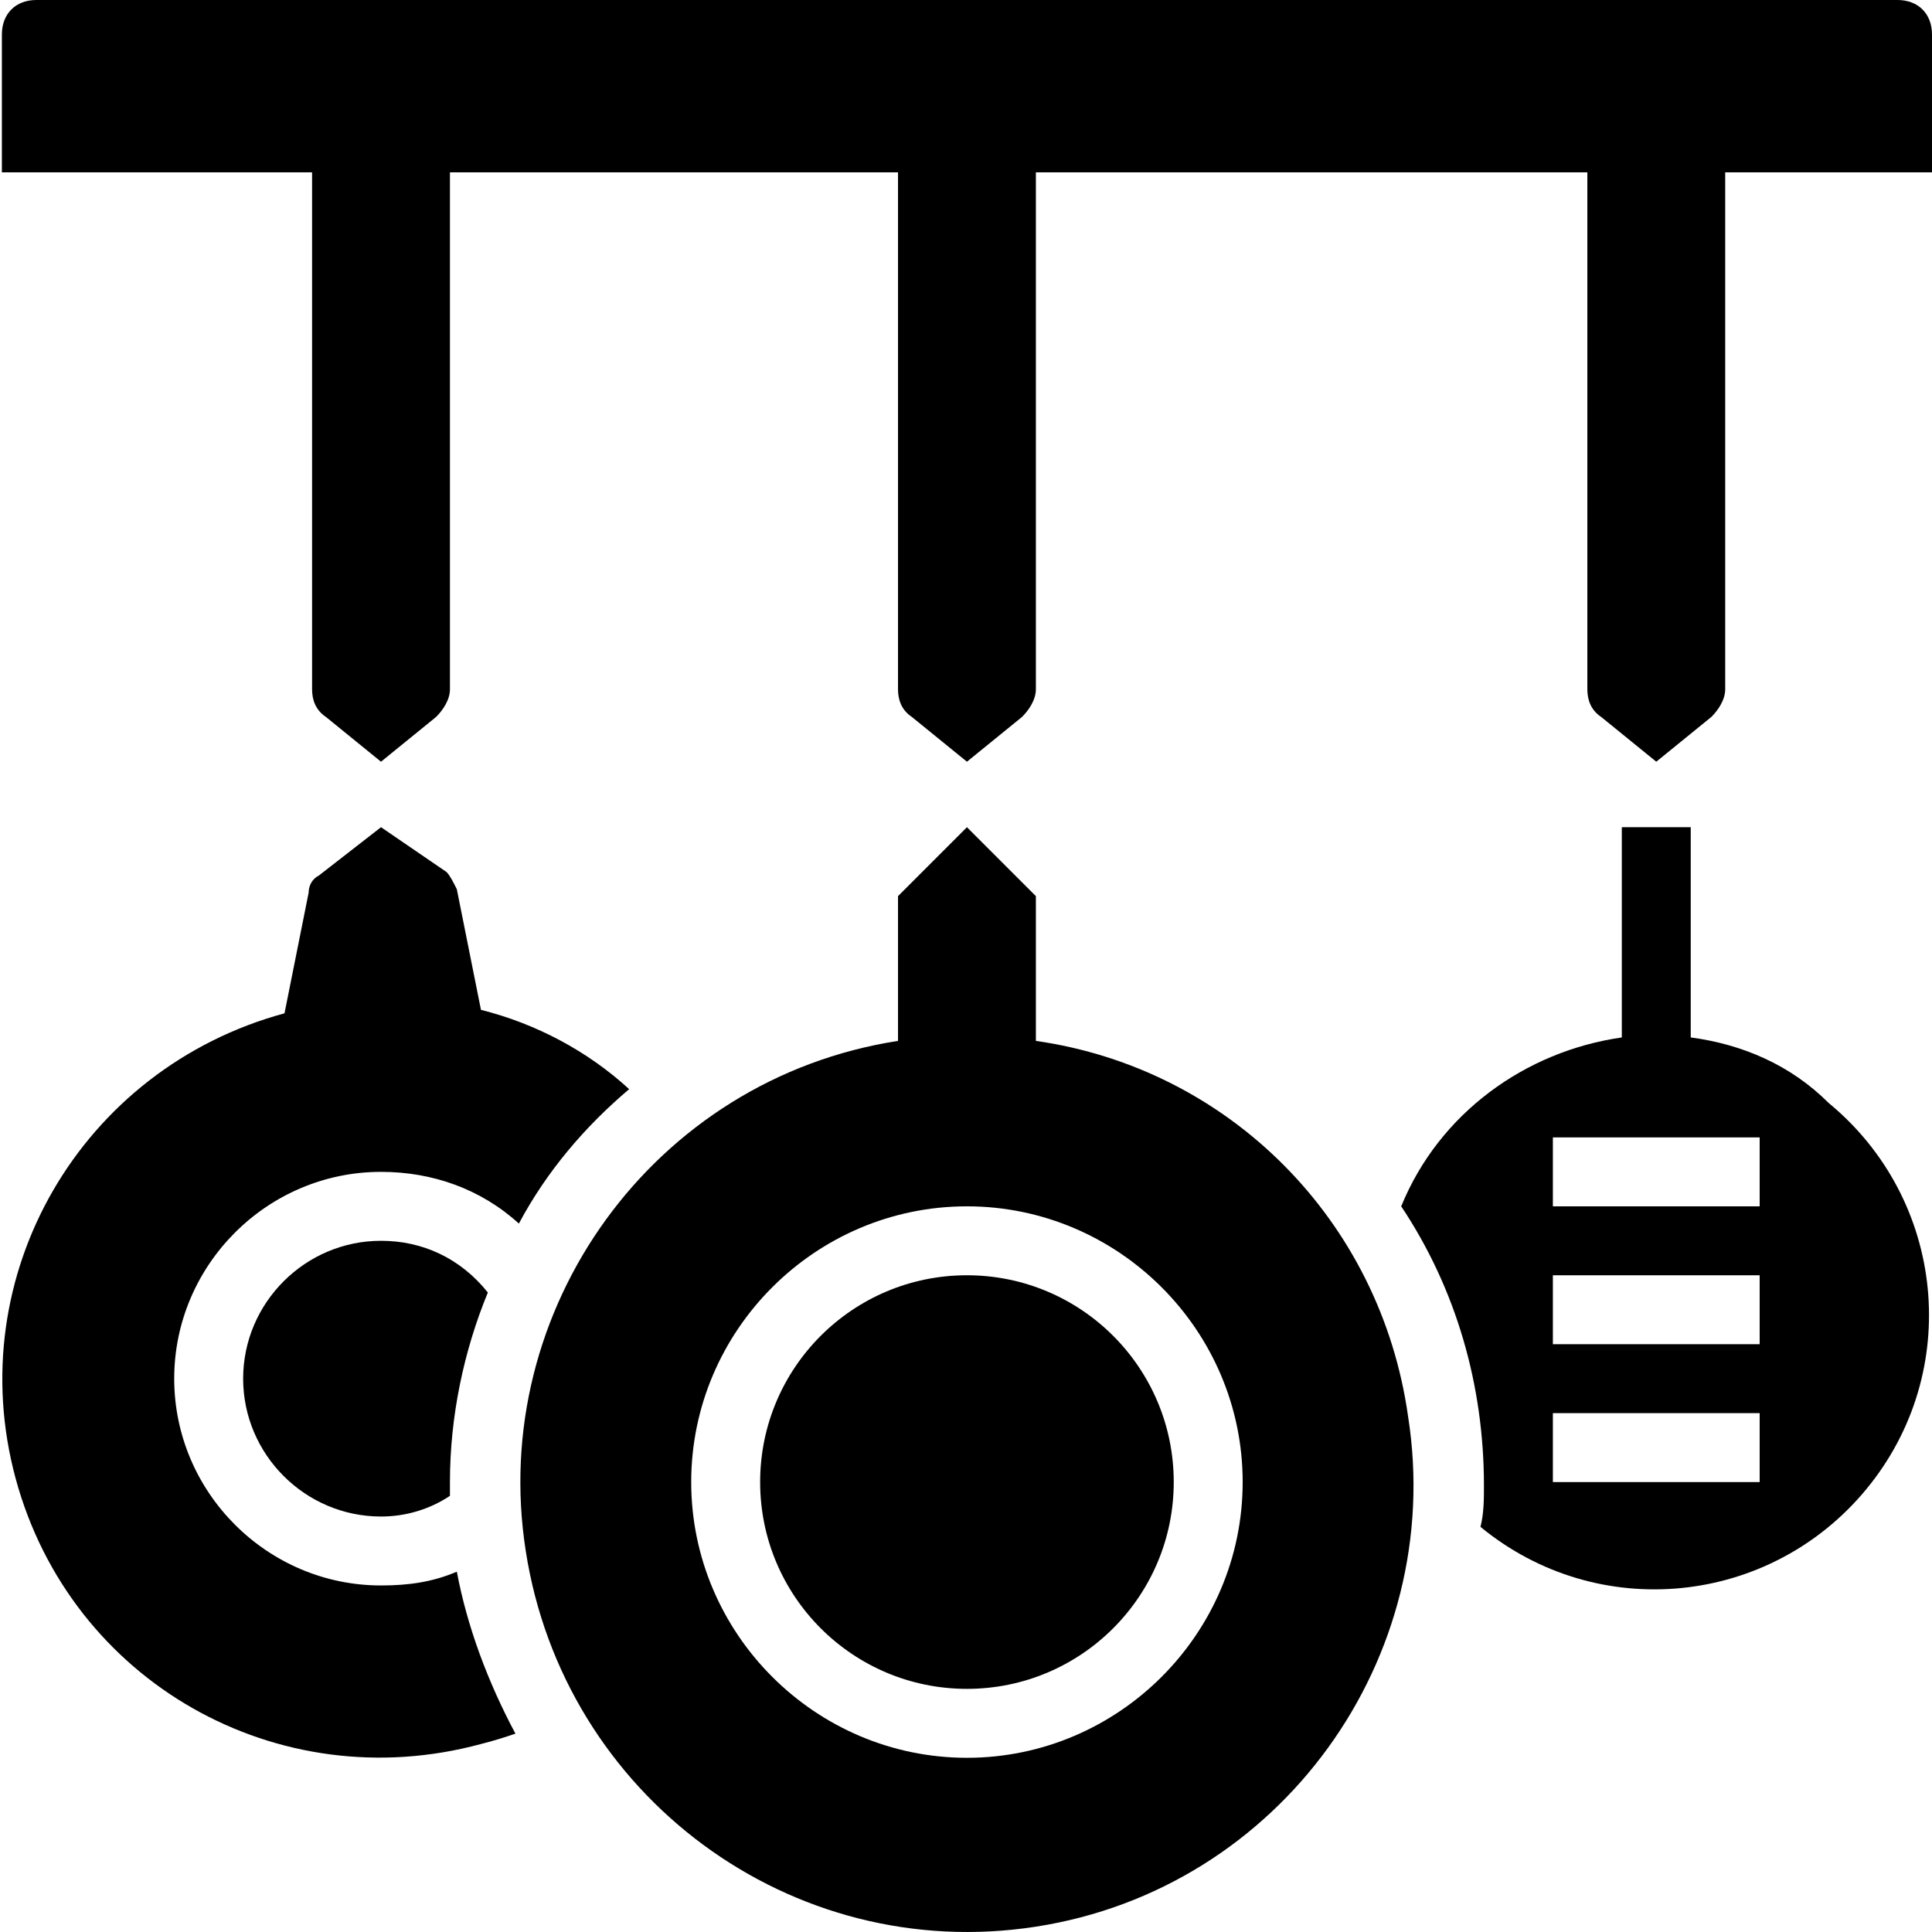 <svg height="448pt" viewBox="0 0 448 448.435" width="448pt" xmlns="http://www.w3.org/2000/svg"><path d="m392.219 240.801v-48.801h-16v48.801c-22.402 3.199-42.402 17.598-51.203 39.199 12.801 19.199 19.203 41.602 19.203 64.801 0 3.199 0 6.398-.801 9.598 27.199 22.402 67.199 18.402 89.598-8.797 22.402-27.203 18.402-67.203-8.797-89.602-8.801-8.801-20-13.602-32-15.199zm16 103.199h-48v-16h48zm0-32h-48v-16h48zm0-32h-48v-16h48zm0 0"/><path d="m272.219 344c0 26.508-21.492 48-48 48-26.512 0-48-21.492-48-48s21.488-48 48-48c26.508 0 48 21.492 48 48zm0 0"/><path d="m240.219 241.602v-33.602l-16-16-16 16v33.602c-56.801 8.797-95.203 62.398-86.402 118.398 8.801 56.801 61.602 96 118.402 87.199 56.797-8.801 95.199-62.398 86.398-118.398-6.398-45.602-41.602-80.801-86.398-87.199zm-16 166.398c-35.203 0-64-28.801-64-64s28.797-64 64-64c35.199 0 64 28.801 64 64s-28.801 64-64 64zm0 0"/><path d="m88.219 288c-17.602 0-32 14.398-32 32s14.398 32 32 32c5.598 0 11.199-1.602 16-4.801 0-.801 0-2.398 0-3.199 0-15.199 3.199-30.398 8.797-44-6.398-8-15.199-12-24.797-12zm0 0"/><path d="m88.219 368c-26.402 0-48-21.602-48-48s21.598-48 48-48c12 0 23.199 4 32 12 6.398-12 15.199-22.398 25.598-31.199-9.598-8.801-21.598-15.199-34.398-18.402l-5.602-28c-.801-1.598-1.598-3.199-2.398-4l-15.199-10.398-14.402 11.199c-1.598.801-2.398 2.402-2.398 4l-5.602 28c-47.199 12.801-75.199 60.801-62.398 108s60.801 74.402 108 61.602c3.199-.801 5.598-1.602 8-2.402-6.402-12-11.199-24.797-13.602-37.598-5.598 2.398-11.199 3.199-17.598 3.199zm0 0"/><path d="m208.219 160c0 2.398.797 4.801 3.199 6.398l12.801 10.402 12.797-10.402c1.602-1.598 3.203-4 3.203-6.398v-136c0-4.801-3.203-8-8-8h-16c-4.801 0-8 3.199-8 8zm0 0"/><path d="m368.219 160c0 2.398.797 4.801 3.199 6.398l12.801 10.402 12.797-10.402c1.602-1.598 3.203-4 3.203-6.398v-136c0-4.801-3.203-8-8-8h-16c-4.801 0-8 3.199-8 8zm0 0"/><path d="m72.219 160c0 2.398.797 4.801 3.199 6.398l12.801 10.402 12.797-10.402c1.602-1.598 3.203-4 3.203-6.398v-136c0-4.801-3.203-8-8-8h-16c-4.801 0-8 3.199-8 8zm0 0"/><path d="m8.219 0h432c4.797 0 8 3.199 8 8v32h-448v-32c0-4.801 3.199-8 8-8zm0 0"/></svg>
